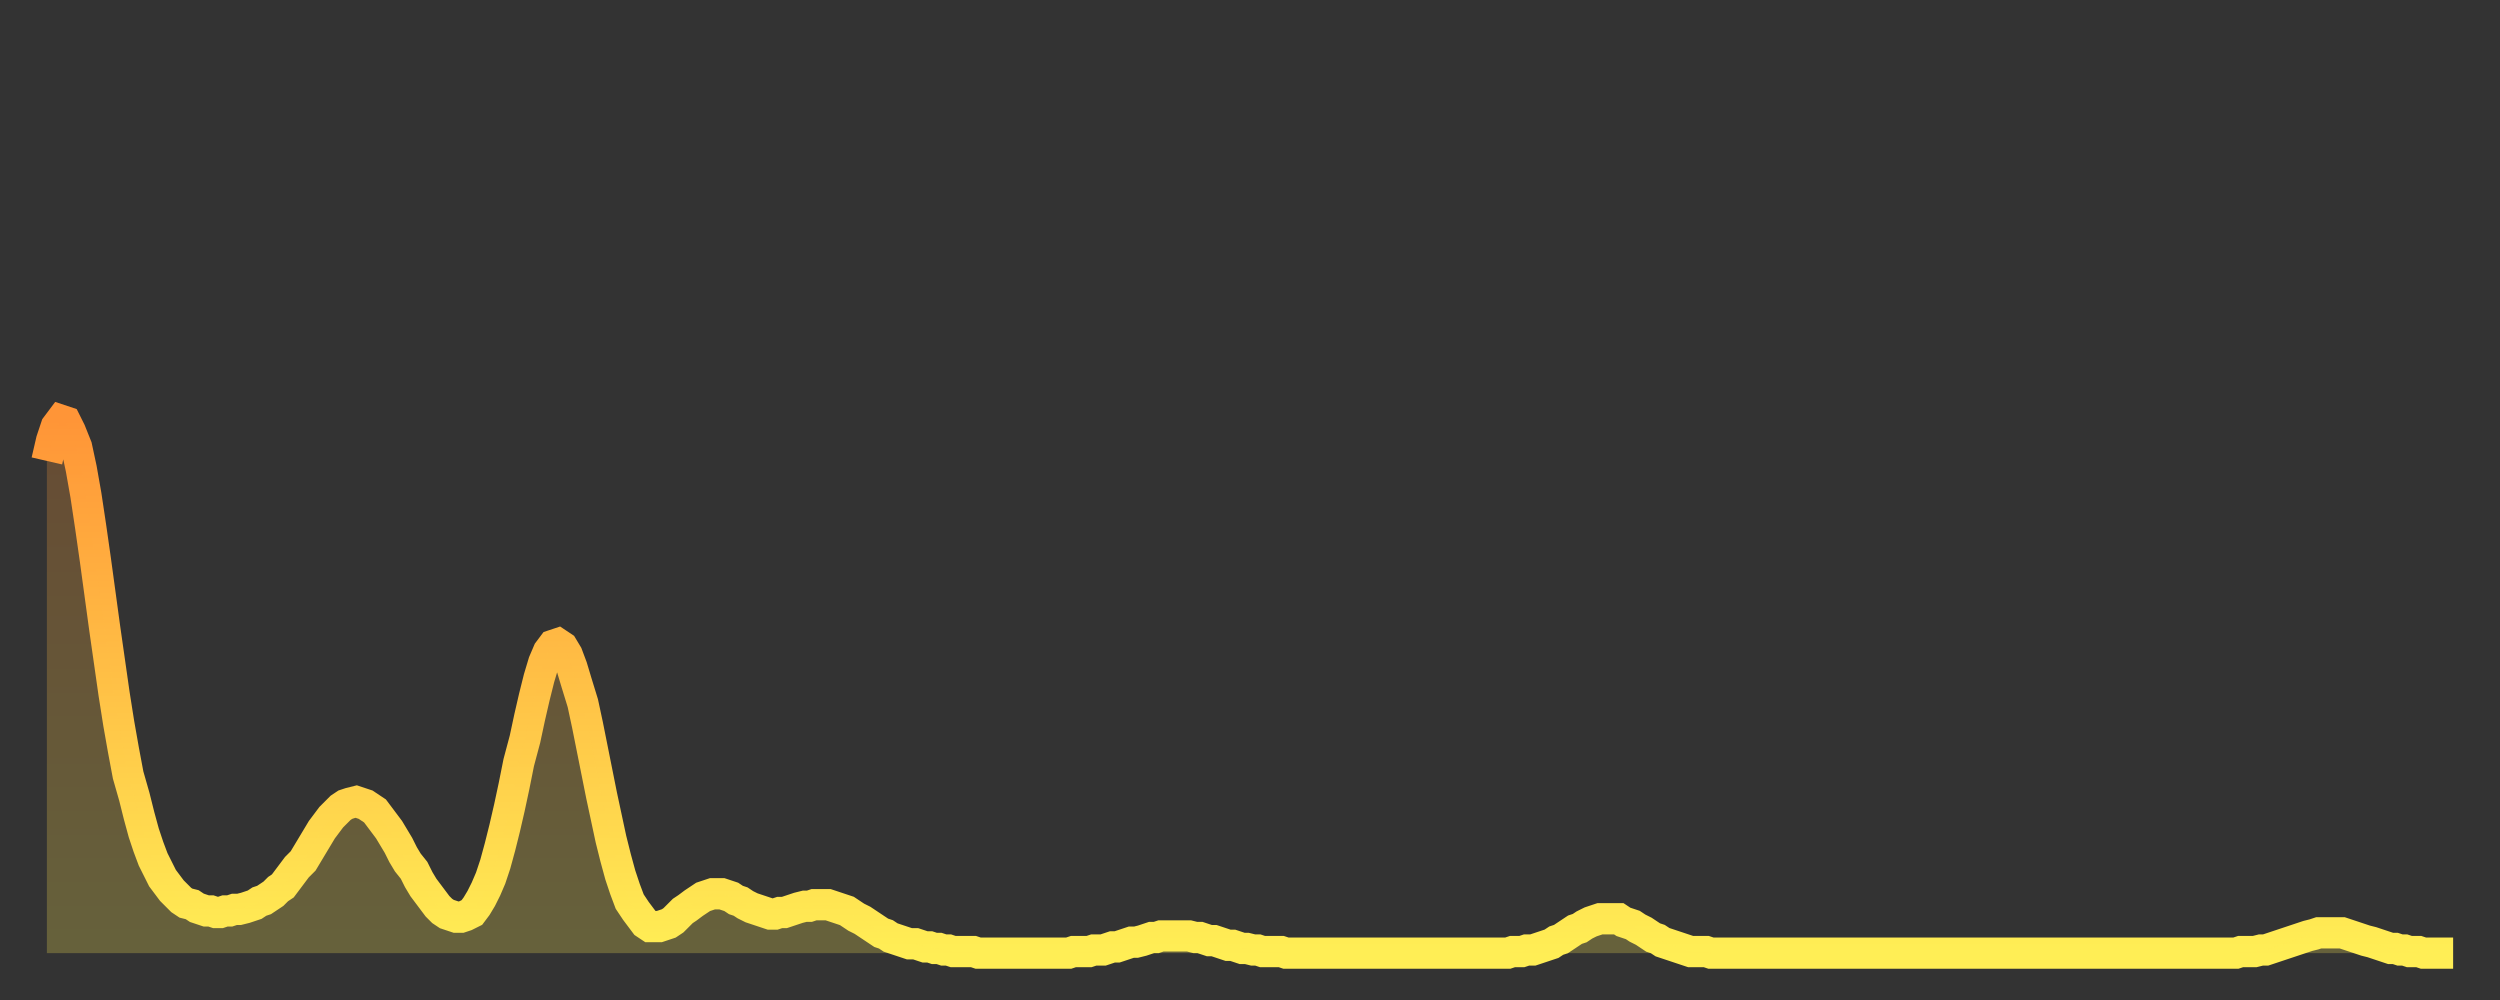 <?xml version="1.0" encoding="utf-8" ?>
<svg baseProfile="full" height="64" version="1.1" width="160" xmlns="http://www.w3.org/2000/svg" xmlns:ev="http://www.w3.org/2001/xml-events" xmlns:xlink="http://www.w3.org/1999/xlink"><rect width="100%" height="100%" fill="#333333" stroke="none"/><defs><linearGradient id="id2214686" x1="0" x2="0" y1="0" y2="1"><stop offset="0%" stop-color="#ff9537" /><stop offset="50%" stop-color="#ffc146" /><stop offset="100%" stop-color="#ffee55" /></linearGradient></defs><g transform="translate(3,3)"><g><path d="M 0.0 26.5 0.3 25.2 0.6 24.3 0.9 23.9 1.2 24.0 1.5 24.6 1.9 25.6 2.2 27.0 2.5 28.7 2.8 30.7 3.1 32.8 3.4 35.0 3.7 37.2 4.0 39.3 4.3 41.4 4.6 43.3 4.9 45.0 5.2 46.6 5.6 48.0 5.9 49.2 6.2 50.3 6.5 51.2 6.8 52.0 7.1 52.6 7.4 53.2 7.7 53.6 8.0 54.0 8.3 54.3 8.6 54.6 8.9 54.8 9.3 54.9 9.6 55.1 9.9 55.2 10.2 55.3 10.5 55.3 10.8 55.4 11.1 55.4 11.4 55.3 11.7 55.3 12.0 55.2 12.3 55.2 12.7 55.1 13.0 55.0 13.3 54.9 13.6 54.7 13.9 54.6 14.2 54.4 14.5 54.2 14.8 53.9 15.1 53.7 15.4 53.3 15.7 52.9 16.0 52.5 16.4 52.1 16.7 51.6 17.0 51.1 17.3 50.6 17.6 50.1 17.9 49.7 18.2 49.3 18.5 49.0 18.8 48.7 19.1 48.5 19.4 48.4 19.8 48.3 20.1 48.4 20.4 48.5 20.7 48.7 21.0 48.9 21.3 49.3 21.6 49.7 21.9 50.1 22.2 50.6 22.5 51.1 22.8 51.7 23.1 52.2 23.5 52.7 23.8 53.3 24.1 53.8 24.4 54.2 24.7 54.6 25.0 55.0 25.3 55.3 25.6 55.5 25.9 55.6 26.2 55.7 26.5 55.7 26.8 55.6 27.2 55.4 27.5 55.0 27.8 54.5 28.1 53.9 28.4 53.2 28.7 52.3 29.0 51.2 29.3 50.0 29.6 48.7 29.9 47.3 30.2 45.8 30.6 44.3 30.9 42.9 31.2 41.6 31.5 40.4 31.8 39.4 32.1 38.7 32.4 38.3 32.7 38.2 33.0 38.4 33.3 38.9 33.6 39.7 33.9 40.7 34.3 42.0 34.6 43.4 34.9 44.9 35.2 46.4 35.5 47.9 35.8 49.3 36.1 50.7 36.4 51.9 36.7 53.0 37.0 53.9 37.3 54.7 37.7 55.3 38.0 55.7 38.3 56.1 38.6 56.3 38.9 56.3 39.2 56.3 39.5 56.2 39.8 56.1 40.1 55.9 40.4 55.6 40.7 55.3 41.0 55.1 41.4 54.8 41.7 54.6 42.0 54.4 42.3 54.3 42.6 54.2 42.9 54.2 43.2 54.2 43.5 54.3 43.8 54.4 44.1 54.6 44.4 54.7 44.7 54.9 45.1 55.1 45.4 55.2 45.7 55.3 46.0 55.4 46.3 55.5 46.6 55.5 46.9 55.4 47.2 55.4 47.5 55.3 47.8 55.2 48.1 55.1 48.5 55.0 48.8 55.0 49.1 54.9 49.4 54.9 49.7 54.9 50.0 54.9 50.3 55.0 50.6 55.1 50.9 55.2 51.2 55.3 51.5 55.5 51.8 55.7 52.2 55.9 52.5 56.1 52.8 56.3 53.1 56.5 53.4 56.7 53.7 56.8 54.0 57.0 54.3 57.1 54.6 57.2 54.9 57.3 55.2 57.4 55.6 57.4 55.9 57.5 56.2 57.6 56.5 57.6 56.8 57.7 57.1 57.7 57.4 57.8 57.7 57.8 58.0 57.9 58.3 57.9 58.6 57.9 58.9 57.9 59.3 57.9 59.6 58.0 59.9 58.0 60.2 58.0 60.5 58.0 60.8 58.0 61.1 58.0 61.4 58.0 61.7 58.0 62.0 58.0 62.3 58.0 62.6 58.0 63.0 58.0 63.3 58.0 63.6 58.0 63.9 58.0 64.2 58.0 64.5 58.0 64.8 58.0 65.1 58.0 65.4 58.0 65.7 57.9 66.0 57.9 66.4 57.9 66.7 57.9 67.0 57.8 67.3 57.8 67.6 57.8 67.9 57.7 68.2 57.6 68.5 57.6 68.8 57.5 69.1 57.4 69.4 57.3 69.7 57.3 70.1 57.2 70.4 57.1 70.7 57.0 71.0 57.0 71.3 56.9 71.6 56.9 71.9 56.9 72.2 56.9 72.5 56.9 72.8 56.9 73.1 56.9 73.5 57.0 73.8 57.0 74.1 57.1 74.4 57.2 74.7 57.2 75.0 57.3 75.3 57.4 75.6 57.5 75.9 57.5 76.2 57.6 76.5 57.7 76.8 57.7 77.2 57.8 77.5 57.8 77.8 57.9 78.1 57.9 78.4 57.9 78.7 57.9 79.0 57.9 79.3 58.0 79.6 58.0 79.9 58.0 80.2 58.0 80.5 58.0 80.9 58.0 81.2 58.0 81.5 58.0 81.8 58.0 82.1 58.0 82.4 58.0 82.7 58.0 83.0 58.0 83.3 58.0 83.6 58.0 83.9 58.0 84.3 58.0 84.6 58.0 84.9 58.0 85.2 58.0 85.5 58.0 85.8 58.0 86.1 58.0 86.4 58.0 86.7 58.0 87.0 58.0 87.3 58.0 87.6 58.0 88.0 58.0 88.3 58.0 88.6 58.0 88.9 58.0 89.2 58.0 89.5 58.0 89.8 58.0 90.1 58.0 90.4 58.0 90.7 58.0 91.0 58.0 91.4 58.0 91.7 58.0 92.0 58.0 92.3 58.0 92.6 58.0 92.9 58.0 93.2 58.0 93.5 58.0 93.8 57.9 94.1 57.9 94.4 57.9 94.7 57.8 95.1 57.8 95.4 57.7 95.7 57.6 96.0 57.5 96.3 57.4 96.6 57.2 96.9 57.1 97.2 56.9 97.5 56.7 97.8 56.5 98.1 56.4 98.4 56.2 98.8 56.0 99.1 55.9 99.4 55.8 99.7 55.8 100.0 55.8 100.3 55.8 100.6 55.8 100.9 56.0 101.2 56.1 101.5 56.2 101.8 56.4 102.2 56.6 102.5 56.8 102.8 57.0 103.1 57.1 103.4 57.3 103.7 57.4 104.0 57.5 104.3 57.6 104.6 57.7 104.9 57.8 105.2 57.9 105.5 57.9 105.9 57.9 106.2 57.9 106.5 58.0 106.8 58.0 107.1 58.0 107.4 58.0 107.7 58.0 108.0 58.0 108.3 58.0 108.6 58.0 108.9 58.0 109.3 58.0 109.6 58.0 109.9 58.0 110.2 58.0 110.5 58.0 110.8 58.0 111.1 58.0 111.4 58.0 111.7 58.0 112.0 58.0 112.3 58.0 112.6 58.0 113.0 58.0 113.3 58.0 113.6 58.0 113.9 58.0 114.2 58.0 114.5 58.0 114.8 58.0 115.1 58.0 115.4 58.0 115.7 58.0 116.0 58.0 116.3 58.0 116.7 58.0 117.0 58.0 117.3 58.0 117.6 58.0 117.9 58.0 118.2 58.0 118.5 58.0 118.8 58.0 119.1 58.0 119.4 58.0 119.7 58.0 120.1 58.0 120.4 58.0 120.7 58.0 121.0 58.0 121.3 58.0 121.6 58.0 121.9 58.0 122.2 58.0 122.5 58.0 122.8 58.0 123.1 58.0 123.4 58.0 123.8 58.0 124.1 58.0 124.4 58.0 124.7 58.0 125.0 58.0 125.3 58.0 125.6 58.0 125.9 58.0 126.2 58.0 126.5 58.0 126.8 58.0 127.2 58.0 127.5 58.0 127.8 58.0 128.1 58.0 128.4 58.0 128.7 58.0 129.0 58.0 129.3 58.0 129.6 58.0 129.9 58.0 130.2 58.0 130.5 58.0 130.9 58.0 131.2 58.0 131.5 58.0 131.8 58.0 132.1 58.0 132.4 58.0 132.7 58.0 133.0 58.0 133.3 58.0 133.6 58.0 133.9 58.0 134.2 58.0 134.6 58.0 134.9 58.0 135.2 58.0 135.5 58.0 135.8 58.0 136.1 58.0 136.4 58.0 136.7 58.0 137.0 58.0 137.3 58.0 137.6 58.0 138.0 58.0 138.3 58.0 138.6 58.0 138.9 58.0 139.2 58.0 139.5 58.0 139.8 58.0 140.1 58.0 140.4 57.9 140.7 57.9 141.0 57.9 141.3 57.9 141.7 57.8 142.0 57.8 142.3 57.7 142.6 57.6 142.9 57.5 143.2 57.4 143.5 57.3 143.8 57.2 144.1 57.1 144.4 57.0 144.7 56.9 145.1 56.8 145.4 56.7 145.7 56.7 146.0 56.7 146.3 56.7 146.6 56.7 146.9 56.7 147.2 56.8 147.5 56.9 147.8 57.0 148.1 57.1 148.4 57.2 148.8 57.3 149.1 57.4 149.4 57.5 149.7 57.6 150.0 57.7 150.3 57.7 150.6 57.8 150.9 57.8 151.2 57.9 151.5 57.9 151.8 57.9 152.1 58.0 152.5 58.0 152.8 58.0 153.1 58.0 153.4 58.0 153.7 58.0 154.0 58.0" fill="none" id="graph-curve" opacity="1" stroke="url(#id2214686)" stroke-width="2" /><path d="M 0 58 L 0.0 26.5 0.3 25.2 0.6 24.3 0.9 23.9 1.2 24.0 1.5 24.6 1.9 25.6 2.2 27.0 2.5 28.7 2.8 30.7 3.1 32.8 3.4 35.0 3.7 37.2 4.0 39.3 4.3 41.4 4.6 43.3 4.9 45.0 5.2 46.6 5.6 48.0 5.9 49.2 6.2 50.3 6.5 51.2 6.8 52.0 7.1 52.6 7.4 53.2 7.7 53.6 8.0 54.0 8.3 54.3 8.6 54.6 8.9 54.8 9.3 54.9 9.6 55.1 9.9 55.2 10.2 55.3 10.5 55.3 10.8 55.4 11.1 55.4 11.4 55.3 11.7 55.3 12.0 55.2 12.3 55.2 12.7 55.1 13.0 55.0 13.3 54.9 13.6 54.7 13.9 54.6 14.2 54.4 14.5 54.2 14.8 53.9 15.1 53.7 15.4 53.3 15.7 52.9 16.0 52.5 16.4 52.1 16.7 51.6 17.0 51.1 17.3 50.6 17.6 50.1 17.9 49.7 18.2 49.3 18.5 49.0 18.8 48.7 19.1 48.5 19.4 48.4 19.8 48.3 20.1 48.4 20.4 48.5 20.7 48.7 21.0 48.9 21.3 49.3 21.6 49.7 21.9 50.1 22.2 50.6 22.5 51.1 22.8 51.7 23.1 52.2 23.5 52.7 23.8 53.3 24.1 53.8 24.4 54.2 24.7 54.6 25.0 55.0 25.3 55.3 25.6 55.5 25.9 55.6 26.2 55.7 26.5 55.7 26.8 55.6 27.2 55.4 27.5 55.0 27.8 54.5 28.1 53.9 28.4 53.2 28.7 52.3 29.0 51.2 29.3 50.0 29.6 48.7 29.9 47.3 30.2 45.8 30.6 44.3 30.9 42.9 31.2 41.6 31.5 40.4 31.8 39.4 32.1 38.7 32.4 38.3 32.7 38.2 33.0 38.4 33.3 38.9 33.6 39.7 33.9 40.7 34.3 42.0 34.6 43.4 34.9 44.9 35.2 46.4 35.5 47.9 35.8 49.3 36.1 50.7 36.4 51.9 36.7 53.0 37.0 53.9 37.3 54.7 37.7 55.3 38.0 55.7 38.3 56.1 38.6 56.3 38.9 56.3 39.2 56.3 39.5 56.2 39.8 56.1 40.1 55.9 40.4 55.6 40.7 55.3 41.0 55.1 41.4 54.8 41.7 54.6 42.0 54.4 42.3 54.3 42.6 54.2 42.9 54.2 43.2 54.2 43.5 54.3 43.8 54.4 44.1 54.6 44.4 54.7 44.7 54.9 45.1 55.1 45.4 55.2 45.7 55.3 46.0 55.4 46.3 55.5 46.6 55.5 46.9 55.4 47.2 55.4 47.5 55.3 47.8 55.2 48.1 55.1 48.5 55.0 48.8 55.0 49.1 54.9 49.4 54.9 49.7 54.9 50.0 54.9 50.3 55.0 50.6 55.1 50.9 55.2 51.2 55.3 51.5 55.5 51.8 55.7 52.2 55.9 52.5 56.1 52.8 56.3 53.1 56.5 53.4 56.7 53.7 56.8 54.0 57.0 54.3 57.1 54.6 57.2 54.9 57.3 55.2 57.4 55.6 57.4 55.9 57.5 56.2 57.6 56.5 57.6 56.8 57.7 57.1 57.7 57.4 57.8 57.7 57.8 58.0 57.9 58.3 57.9 58.6 57.9 58.9 57.9 59.3 57.9 59.6 58.0 59.9 58.0 60.2 58.0 60.5 58.0 60.8 58.0 61.1 58.0 61.4 58.0 61.7 58.0 62.0 58.0 62.3 58.0 62.6 58.0 63.0 58.0 63.3 58.0 63.6 58.0 63.9 58.0 64.2 58.0 64.5 58.0 64.8 58.0 65.1 58.0 65.4 58.0 65.7 57.9 66.0 57.9 66.4 57.9 66.7 57.9 67.0 57.8 67.3 57.8 67.6 57.8 67.9 57.7 68.2 57.6 68.5 57.6 68.8 57.5 69.1 57.4 69.4 57.3 69.7 57.3 70.1 57.2 70.4 57.1 70.7 57.0 71.0 57.0 71.3 56.9 71.6 56.9 71.9 56.9 72.2 56.9 72.5 56.9 72.8 56.9 73.1 56.9 73.5 57.0 73.8 57.0 74.1 57.1 74.4 57.2 74.7 57.2 75.0 57.3 75.3 57.4 75.6 57.5 75.9 57.5 76.2 57.6 76.5 57.7 76.8 57.7 77.2 57.8 77.5 57.8 77.8 57.9 78.1 57.9 78.4 57.9 78.7 57.9 79.0 57.9 79.3 58.0 79.6 58.0 79.9 58.0 80.2 58.0 80.5 58.0 80.9 58.0 81.2 58.0 81.5 58.0 81.8 58.0 82.1 58.0 82.4 58.0 82.7 58.0 83.0 58.0 83.3 58.0 83.6 58.0 83.9 58.0 84.3 58.0 84.6 58.0 84.9 58.0 85.2 58.0 85.5 58.0 85.8 58.0 86.1 58.0 86.4 58.0 86.7 58.0 87.0 58.0 87.3 58.0 87.6 58.0 88.0 58.0 88.3 58.0 88.6 58.0 88.9 58.0 89.2 58.0 89.5 58.0 89.8 58.0 90.1 58.0 90.4 58.0 90.7 58.0 91.0 58.0 91.4 58.0 91.7 58.0 92.0 58.0 92.3 58.0 92.6 58.0 92.9 58.0 93.2 58.0 93.5 58.0 93.8 57.9 94.1 57.9 94.4 57.9 94.7 57.8 95.1 57.8 95.4 57.7 95.7 57.6 96.0 57.5 96.3 57.4 96.6 57.2 96.9 57.1 97.2 56.9 97.5 56.7 97.8 56.5 98.1 56.4 98.4 56.2 98.8 56.0 99.1 55.9 99.4 55.8 99.7 55.8 100.0 55.8 100.3 55.8 100.6 55.8 100.9 56.0 101.2 56.1 101.5 56.2 101.8 56.4 102.2 56.6 102.5 56.8 102.8 57.0 103.1 57.1 103.4 57.3 103.7 57.4 104.0 57.5 104.3 57.6 104.6 57.7 104.9 57.8 105.2 57.9 105.5 57.9 105.9 57.9 106.2 57.9 106.5 58.0 106.8 58.0 107.1 58.0 107.4 58.0 107.7 58.0 108.0 58.0 108.3 58.0 108.6 58.0 108.9 58.0 109.3 58.0 109.6 58.0 109.9 58.0 110.2 58.0 110.5 58.0 110.8 58.0 111.1 58.0 111.4 58.0 111.7 58.0 112.0 58.0 112.3 58.0 112.6 58.0 113.0 58.0 113.3 58.0 113.6 58.0 113.9 58.0 114.2 58.0 114.5 58.0 114.8 58.0 115.1 58.0 115.4 58.0 115.7 58.0 116.0 58.0 116.3 58.0 116.7 58.0 117.0 58.0 117.3 58.0 117.6 58.0 117.9 58.0 118.2 58.0 118.5 58.0 118.8 58.0 119.1 58.0 119.4 58.0 119.7 58.0 120.1 58.0 120.4 58.0 120.7 58.0 121.0 58.0 121.3 58.0 121.6 58.0 121.9 58.0 122.2 58.0 122.5 58.0 122.8 58.0 123.1 58.0 123.4 58.0 123.8 58.0 124.1 58.0 124.4 58.0 124.7 58.0 125.0 58.0 125.3 58.0 125.6 58.0 125.9 58.0 126.2 58.0 126.5 58.0 126.8 58.0 127.2 58.0 127.5 58.0 127.8 58.0 128.1 58.0 128.4 58.0 128.7 58.0 129.0 58.0 129.3 58.0 129.6 58.0 129.9 58.0 130.2 58.0 130.5 58.0 130.9 58.0 131.2 58.0 131.5 58.0 131.8 58.0 132.1 58.0 132.4 58.0 132.7 58.0 133.0 58.0 133.3 58.0 133.6 58.0 133.9 58.0 134.2 58.0 134.6 58.0 134.9 58.0 135.2 58.0 135.5 58.0 135.8 58.0 136.1 58.0 136.4 58.0 136.7 58.0 137.0 58.0 137.3 58.0 137.6 58.0 138.0 58.0 138.3 58.0 138.6 58.0 138.9 58.0 139.2 58.0 139.5 58.0 139.8 58.0 140.1 58.0 140.4 57.9 140.7 57.9 141.0 57.9 141.3 57.9 141.7 57.8 142.0 57.8 142.3 57.7 142.6 57.6 142.9 57.5 143.2 57.4 143.5 57.3 143.8 57.2 144.1 57.1 144.4 57.0 144.7 56.9 145.1 56.8 145.4 56.7 145.7 56.7 146.0 56.7 146.3 56.7 146.6 56.7 146.9 56.7 147.2 56.8 147.5 56.9 147.8 57.0 148.1 57.1 148.4 57.2 148.8 57.3 149.1 57.4 149.4 57.5 149.7 57.6 150.0 57.7 150.3 57.7 150.6 57.8 150.9 57.8 151.2 57.9 151.5 57.9 151.8 57.9 152.1 58.0 152.5 58.0 152.8 58.0 153.1 58.0 153.4 58.0 153.7 58.0 154.0 58.0 154 58" fill="url(#id2214686)" fill-opacity=".25" id="graph-shadow" /></g></g></svg>